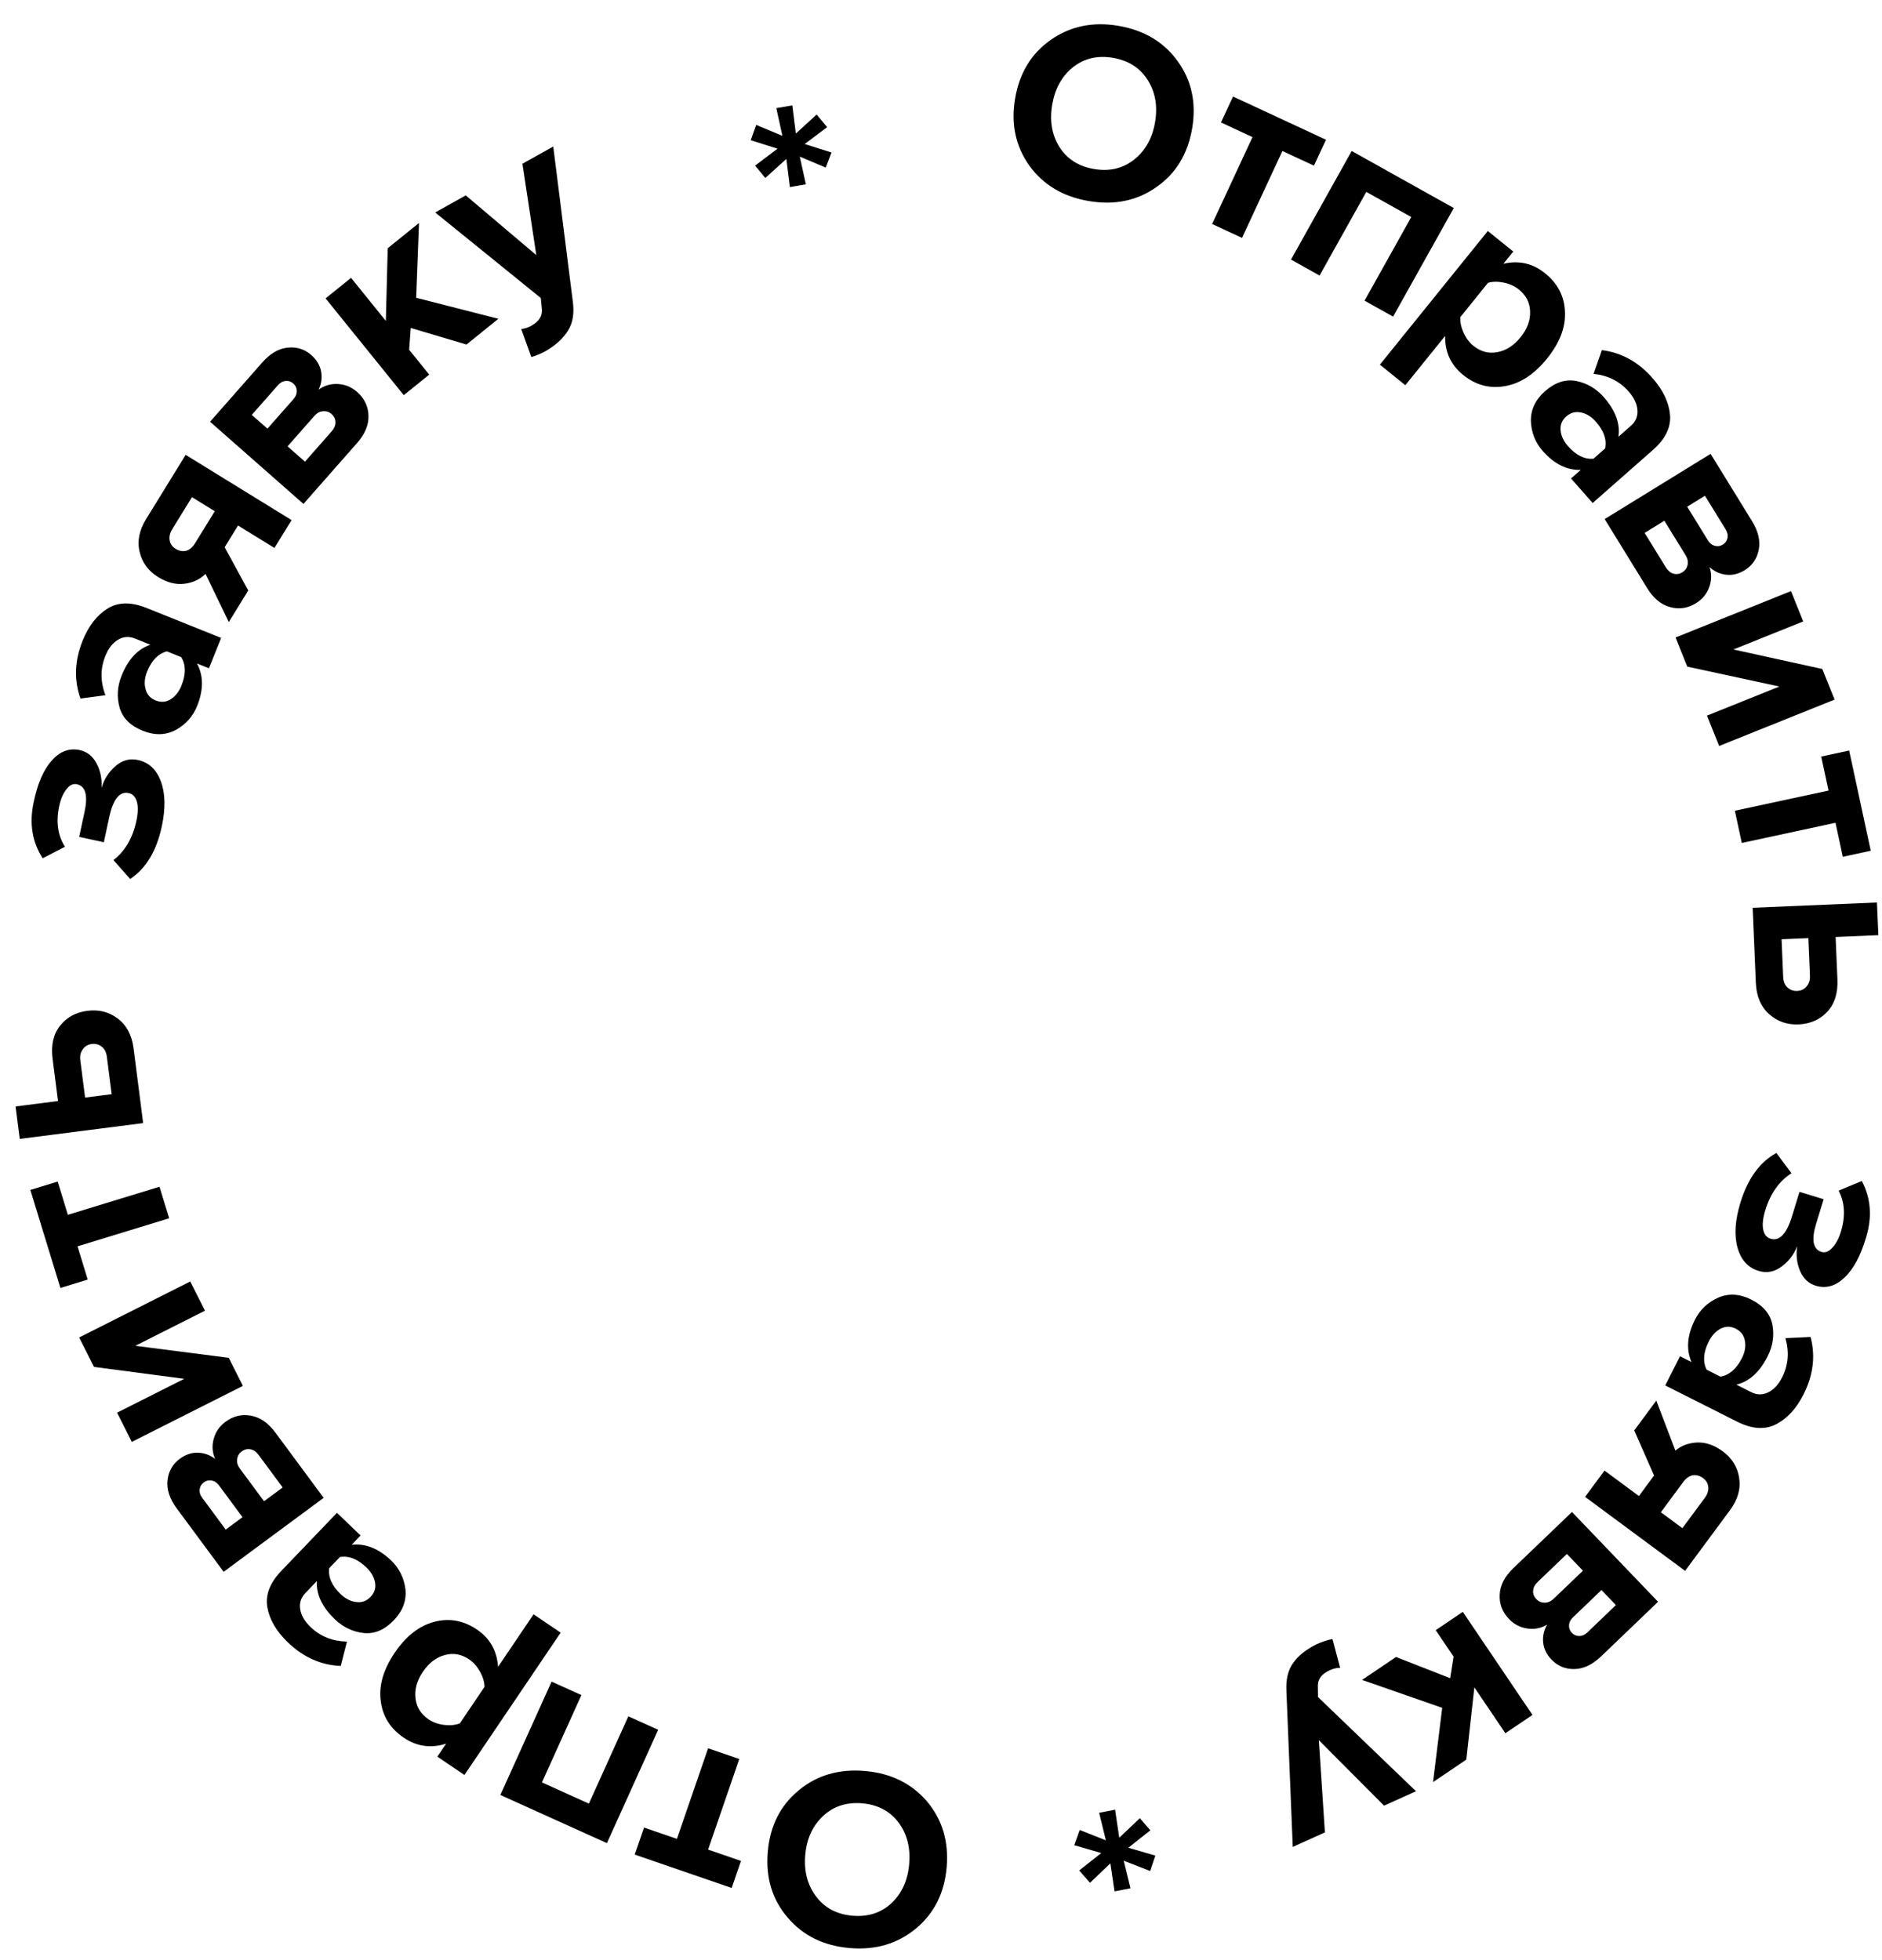 <svg width="169" height="176" viewBox="0 0 169 176" fill="none" xmlns="http://www.w3.org/2000/svg">
<path d="M77.665 159.055C79.985 159.253 81.842 160.161 83.237 161.781C84.614 163.415 85.205 165.384 85.009 167.689C84.813 169.994 83.898 171.827 82.266 173.19C80.616 174.566 78.632 175.155 76.311 174.958C73.976 174.759 72.119 173.851 70.74 172.232C69.346 170.612 68.747 168.642 68.945 166.322C69.142 164.002 70.065 162.161 71.713 160.8C73.346 159.438 75.33 158.856 77.665 159.055ZM80.684 163.677C79.905 162.651 78.816 162.078 77.418 161.959C76.02 161.84 74.85 162.22 73.908 163.1C72.967 163.979 72.434 165.149 72.31 166.608C72.185 168.068 72.513 169.311 73.292 170.337C74.072 171.363 75.16 171.935 76.559 172.054C77.957 172.173 79.127 171.793 80.068 170.913C80.994 170.033 81.52 168.863 81.644 167.403C81.768 165.943 81.448 164.701 80.684 163.677Z" fill="black"/>
<path d="M63.586 157.016L66.386 157.979L63.586 166.116L66.539 167.132L65.703 169.56L56.998 166.564L57.834 164.136L60.786 165.152L63.586 157.016Z" fill="black"/>
<path d="M49.533 151.029L52.209 152.239L48.665 160.08L52.881 161.986L56.425 154.145L59.102 155.355L54.5 165.535L44.931 161.21L49.533 151.029Z" fill="black"/>
<path d="M42.828 146.351C43.991 147.137 44.623 148.253 44.725 149.7L47.912 144.985L50.346 146.63L41.706 159.413L39.272 157.768L40.062 156.599C38.704 157.039 37.437 156.862 36.261 156.068C35.048 155.247 34.358 154.148 34.191 152.77C34.003 151.396 34.419 149.955 35.437 148.447C36.456 146.94 37.643 146.011 38.996 145.66C40.337 145.301 41.615 145.531 42.828 146.351ZM42.131 149.035C41.429 148.56 40.698 148.429 39.94 148.643C39.169 148.847 38.511 149.352 37.967 150.157C37.432 150.949 37.213 151.741 37.31 152.533C37.395 153.316 37.789 153.945 38.492 154.42C38.888 154.688 39.353 154.853 39.887 154.917C40.421 154.98 40.89 154.934 41.293 154.778L43.508 151.501C43.502 151.069 43.37 150.617 43.112 150.145C42.842 149.664 42.515 149.294 42.131 149.035Z" fill="black"/>
<path d="M30.258 135.87L32.378 137.903L31.578 138.738C32.819 138.602 34.001 139.073 35.126 140.151C35.849 140.845 36.276 141.703 36.407 142.725C36.516 143.748 36.17 144.677 35.37 145.512C34.538 146.38 33.635 146.765 32.663 146.666C31.679 146.556 30.814 146.143 30.068 145.428C28.921 144.329 28.384 143.184 28.457 141.994L27.417 143.08C27.022 143.492 26.869 143.975 26.957 144.529C27.045 145.083 27.356 145.617 27.891 146.129C28.77 146.972 29.859 147.407 31.157 147.434L30.599 149.621C28.83 149.55 27.25 148.847 25.859 147.513C24.823 146.521 24.207 145.471 24.009 144.363C23.811 143.254 24.229 142.16 25.264 141.08L30.258 135.87ZM32.897 140.771C32.107 140.013 31.315 139.703 30.522 139.84L29.561 140.842C29.459 141.64 29.802 142.418 30.593 143.176C31.027 143.592 31.495 143.827 31.998 143.882C32.49 143.948 32.918 143.792 33.281 143.413C33.633 143.046 33.766 142.618 33.679 142.129C33.592 141.64 33.332 141.187 32.897 140.771Z" fill="black"/>
<path d="M24.732 128.665L29.064 134.523L20.082 141.166L15.873 135.475C15.231 134.607 14.955 133.767 15.043 132.953C15.132 132.139 15.499 131.494 16.144 131.017C16.664 130.632 17.21 130.449 17.78 130.469C18.351 130.488 18.863 130.675 19.317 131.029C19.062 130.451 19.02 129.849 19.19 129.224C19.361 128.599 19.713 128.09 20.246 127.695C20.953 127.173 21.719 126.99 22.544 127.146C23.361 127.291 24.09 127.797 24.732 128.665ZM23.224 130.672C23.013 130.386 22.774 130.218 22.506 130.167C22.229 130.104 21.96 130.168 21.7 130.361C21.464 130.535 21.33 130.768 21.297 131.061C21.255 131.342 21.34 131.624 21.55 131.909L23.71 134.829L25.384 133.591L23.224 130.672ZM19.671 133.414C19.488 133.166 19.273 133.018 19.027 132.97C18.759 132.919 18.519 132.972 18.308 133.128C18.085 133.293 17.96 133.5 17.934 133.75C17.895 134.008 17.972 134.268 18.165 134.528L20.269 137.374L21.776 136.26L19.671 133.414Z" fill="black"/>
<path d="M20.541 121.948L21.812 124.468L11.836 129.498L10.513 126.874L16.544 123.834L8.441 122.764L7.108 120.121L17.084 115.091L18.407 117.714L12.148 120.869L20.541 121.948Z" fill="black"/>
<path d="M14.323 106.584L15.19 109.415L6.962 111.934L7.877 114.92L5.422 115.672L2.726 106.869L5.181 106.118L6.095 109.103L14.323 106.584Z" fill="black"/>
<path d="M1.773 102.287L1.4 99.373L5.209 98.886L4.724 95.1C4.567 93.876 4.79 92.884 5.392 92.123C5.994 91.362 6.816 90.914 7.856 90.781C8.88 90.65 9.789 90.883 10.58 91.482C11.372 92.08 11.844 92.975 11.997 94.169L12.855 100.868L1.773 102.287ZM7.212 95.224L7.641 98.574L10.027 98.269L9.598 94.919C9.547 94.521 9.4 94.221 9.156 94.019C8.896 93.804 8.589 93.719 8.238 93.764C7.886 93.809 7.618 93.968 7.436 94.24C7.236 94.499 7.161 94.827 7.212 95.224Z" fill="black"/>
<path d="M14.527 74.231C14.053 76.432 13.107 78.002 11.689 78.943L10.186 77.247C11.226 76.446 11.912 75.276 12.243 73.739C12.399 73.015 12.414 72.435 12.287 71.997C12.161 71.56 11.916 71.302 11.555 71.224C10.741 71.049 10.158 71.775 9.807 73.403L9.325 75.642L7.109 75.164L7.591 72.925C7.913 71.433 7.682 70.602 6.898 70.433C6.566 70.362 6.259 70.509 5.975 70.874C5.676 71.235 5.457 71.74 5.317 72.388C5.012 73.805 5.183 75.025 5.83 76.048L3.832 77.084C2.886 75.618 2.616 73.943 3.022 72.059C3.371 70.367 3.917 69.113 4.661 68.295C5.39 67.474 6.222 67.165 7.157 67.366C7.82 67.509 8.325 67.91 8.672 68.568C9.019 69.227 9.169 69.961 9.121 70.77C9.331 70.011 9.739 69.366 10.342 68.833C10.95 68.286 11.63 68.093 12.384 68.256C13.363 68.467 14.053 69.112 14.451 70.192C14.849 71.272 14.874 72.618 14.527 74.231Z" fill="black"/>
<path d="M19.859 57.293L18.764 60.019L17.691 59.587C18.279 60.688 18.282 61.961 17.702 63.406C17.328 64.336 16.691 65.052 15.791 65.555C14.883 66.037 13.892 66.063 12.819 65.632C11.703 65.183 11.009 64.489 10.739 63.55C10.474 62.596 10.534 61.639 10.919 60.681C11.512 59.207 12.374 58.282 13.505 57.906L12.11 57.345C11.581 57.132 11.075 57.17 10.594 57.459C10.112 57.747 9.733 58.235 9.457 58.922C9.003 60.052 9.006 61.225 9.465 62.44L7.226 62.737C6.634 61.069 6.696 59.341 7.415 57.553C7.95 56.222 8.694 55.258 9.649 54.661C10.603 54.064 11.775 54.044 13.163 54.602L19.859 57.293ZM16.296 61.57C16.704 60.554 16.697 59.703 16.274 59.018L14.986 58.501C14.207 58.703 13.613 59.312 13.205 60.328C12.981 60.886 12.937 61.408 13.074 61.895C13.196 62.377 13.501 62.715 13.987 62.91C14.459 63.1 14.906 63.064 15.327 62.801C15.749 62.538 16.072 62.128 16.296 61.57Z" fill="black"/>
<path d="M22.291 53.033L20.545 55.869L18.456 51.541C17.948 52.042 17.312 52.339 16.55 52.431C15.787 52.523 15.005 52.322 14.204 51.829C13.324 51.287 12.771 50.539 12.544 49.584C12.303 48.621 12.495 47.635 13.117 46.623L16.671 40.852L26.184 46.71L24.644 49.212L21.374 47.198L20.174 49.148L22.291 53.033ZM17.516 48.788L19.286 45.913L17.238 44.651L15.467 47.527C15.257 47.869 15.179 48.201 15.234 48.524C15.288 48.847 15.466 49.102 15.768 49.288C16.084 49.482 16.4 49.541 16.718 49.466C17.032 49.369 17.297 49.143 17.516 48.788Z" fill="black"/>
<path d="M32.064 39.789L27.25 45.259L18.863 37.877L23.54 32.564C24.253 31.754 25.016 31.306 25.83 31.222C26.644 31.137 27.352 31.36 27.954 31.889C28.441 32.317 28.734 32.812 28.836 33.374C28.937 33.935 28.862 34.475 28.611 34.994C29.123 34.623 29.702 34.455 30.349 34.49C30.996 34.525 31.568 34.762 32.066 35.2C32.726 35.781 33.066 36.491 33.087 37.331C33.118 38.159 32.777 38.979 32.064 39.789ZM29.784 38.738C30.018 38.472 30.132 38.202 30.126 37.929C30.13 37.645 30.01 37.396 29.767 37.182C29.547 36.989 29.29 36.907 28.997 36.936C28.714 36.954 28.456 37.096 28.221 37.363L25.822 40.089L27.385 41.464L29.784 38.738ZM26.355 35.843C26.558 35.611 26.658 35.37 26.652 35.119C26.646 34.846 26.544 34.623 26.348 34.45C26.139 34.267 25.91 34.188 25.661 34.215C25.399 34.232 25.162 34.362 24.948 34.605L22.61 37.262L24.016 38.499L26.355 35.843Z" fill="black"/>
<path d="M44.751 28.632L41.89 30.943L36.883 29.456L36.741 31.414L38.542 33.646L36.257 35.491L29.238 26.799L31.524 24.953L34.648 28.823L34.817 22.294L37.625 20.027L37.37 26.744L44.751 28.632Z" fill="black"/>
<path d="M47.709 32.066L46.806 29.549C47.109 29.521 47.408 29.425 47.705 29.259C48.391 28.876 48.711 28.388 48.663 27.797L48.564 26.766L39.078 19.082L41.824 17.548L48.159 22.912L46.913 14.705L49.68 13.16L51.436 27.069C51.58 28.119 51.444 28.981 51.026 29.656C50.616 30.344 49.96 30.958 49.06 31.496C48.589 31.759 48.139 31.949 47.709 32.066Z" fill="black"/>
<path d="M72.365 16.555L70.929 16.802L70.613 14.274L68.723 15.983L67.805 14.873L69.821 13.354L67.414 12.593L67.906 11.218L70.257 12.2L69.713 9.712L71.149 9.465L71.465 11.993L73.332 10.288L74.277 11.417L72.261 12.936L74.668 13.697L74.149 15.053L71.821 14.067L72.365 16.555Z" fill="black"/>
<path d="M97.744 18.052C95.449 17.659 93.676 16.596 92.424 14.864C91.19 13.119 90.768 11.107 91.159 8.827C91.55 6.547 92.617 4.798 94.359 3.579C96.119 2.347 98.147 1.928 100.442 2.322C102.752 2.718 104.525 3.781 105.762 5.511C107.014 7.243 107.443 9.256 107.049 11.551C106.656 13.846 105.58 15.602 103.823 16.818C102.081 18.037 100.054 18.449 97.744 18.052ZM95.128 13.192C95.817 14.28 96.854 14.943 98.237 15.18C99.62 15.417 100.818 15.137 101.83 14.341C102.843 13.545 103.473 12.425 103.721 10.981C103.968 9.537 103.748 8.271 103.058 7.182C102.368 6.094 101.332 5.432 99.949 5.194C98.566 4.957 97.368 5.237 96.355 6.033C95.358 6.832 94.735 7.954 94.488 9.398C94.24 10.841 94.454 12.106 95.128 13.192Z" fill="black"/>
<path d="M111.531 21.365L108.846 20.117L112.472 12.314L109.641 10.998L110.723 8.67L119.071 12.55L117.989 14.878L115.157 13.562L111.531 21.365Z" fill="black"/>
<path d="M125.098 28.436L122.534 27.003L126.73 19.491L122.691 17.235L118.495 24.747L115.93 23.314L121.379 13.561L130.547 18.683L125.098 28.436Z" fill="black"/>
<path d="M131.377 33.666C130.285 32.785 129.75 31.619 129.771 30.169L126.196 34.596L123.911 32.751L133.603 20.747L135.889 22.593L135.002 23.691C136.393 23.367 137.641 23.651 138.744 24.542C139.884 25.462 140.479 26.616 140.528 28.003C140.599 29.389 140.062 30.789 138.919 32.205C137.776 33.62 136.515 34.446 135.137 34.68C133.77 34.925 132.517 34.587 131.377 33.666ZM132.299 31.051C132.959 31.584 133.676 31.776 134.45 31.628C135.235 31.49 135.933 31.042 136.544 30.287C137.144 29.543 137.43 28.772 137.399 27.975C137.381 27.187 137.042 26.527 136.383 25.994C136.011 25.694 135.561 25.49 135.034 25.381C134.507 25.273 134.036 25.279 133.622 25.4L131.137 28.478C131.106 28.909 131.199 29.37 131.416 29.862C131.645 30.364 131.939 30.761 132.299 31.051Z" fill="black"/>
<path d="M143.017 45.176L141.076 42.971L141.944 42.207C140.697 42.237 139.559 41.667 138.53 40.498C137.867 39.746 137.514 38.855 137.471 37.825C137.449 36.796 137.872 35.9 138.74 35.136C139.643 34.341 140.575 34.035 141.536 34.216C142.507 34.409 143.334 34.893 144.017 35.669C145.066 36.861 145.504 38.047 145.33 39.227L146.459 38.234C146.887 37.857 147.081 37.389 147.04 36.829C146.999 36.269 146.734 35.711 146.245 35.156C145.441 34.241 144.392 33.715 143.101 33.578L143.843 31.446C145.599 31.667 147.114 32.501 148.387 33.948C149.335 35.025 149.86 36.123 149.964 37.245C150.067 38.366 149.557 39.42 148.434 40.408L143.017 45.176ZM140.802 40.069C141.526 40.891 142.288 41.268 143.09 41.199L144.132 40.282C144.302 39.495 144.026 38.691 143.303 37.869C142.905 37.417 142.458 37.143 141.962 37.046C141.477 36.938 141.038 37.058 140.644 37.404C140.262 37.74 140.094 38.156 140.139 38.65C140.184 39.145 140.405 39.618 140.802 40.069Z" fill="black"/>
<path d="M147.916 52.824L144.096 46.619L153.609 40.762L157.32 46.789C157.886 47.708 158.091 48.569 157.933 49.372C157.776 50.176 157.356 50.787 156.673 51.208C156.121 51.547 155.562 51.683 154.996 51.616C154.429 51.548 153.934 51.319 153.512 50.927C153.717 51.525 153.708 52.128 153.485 52.736C153.262 53.344 152.868 53.822 152.303 54.17C151.555 54.631 150.776 54.748 149.967 54.522C149.166 54.309 148.482 53.743 147.916 52.824ZM149.589 50.952C149.775 51.254 149.999 51.442 150.262 51.516C150.532 51.602 150.806 51.561 151.081 51.391C151.331 51.237 151.484 51.016 151.542 50.727C151.607 50.451 151.547 50.162 151.361 49.86L149.457 46.768L147.685 47.86L149.589 50.952ZM153.361 48.52C153.523 48.783 153.725 48.949 153.966 49.017C154.229 49.091 154.472 49.059 154.695 48.922C154.931 48.776 155.073 48.58 155.121 48.334C155.181 48.079 155.126 47.814 154.957 47.538L153.101 44.525L151.506 45.507L153.361 48.52Z" fill="black"/>
<path d="M151.514 59.871L150.462 57.253L160.828 53.087L161.923 55.813L155.656 58.331L163.64 60.084L164.744 62.831L154.377 66.997L153.282 64.271L159.785 61.658L151.514 59.871Z" fill="black"/>
<path d="M156.411 75.708L155.787 72.814L164.199 71.001L163.541 67.948L166.051 67.407L167.99 76.407L165.48 76.948L164.823 73.895L156.411 75.708Z" fill="black"/>
<path d="M168.547 81.054L168.672 83.989L164.835 84.152L164.997 87.965C165.05 89.197 164.744 90.167 164.079 90.875C163.415 91.582 162.558 91.958 161.511 92.002C160.479 92.046 159.593 91.737 158.855 91.073C158.117 90.41 157.722 89.478 157.671 88.276L157.385 81.528L168.547 81.054ZM162.529 87.63L162.386 84.256L159.982 84.358L160.126 87.732C160.143 88.132 160.264 88.444 160.489 88.666C160.731 88.902 161.029 89.013 161.383 88.998C161.738 88.983 162.017 88.848 162.223 88.592C162.444 88.351 162.546 88.03 162.529 87.63Z" fill="black"/>
<path d="M156.288 108.005C156.947 105.852 158.023 104.367 159.515 103.55L160.87 105.368C159.765 106.078 158.983 107.185 158.522 108.689C158.305 109.397 158.241 109.974 158.33 110.42C158.419 110.867 158.641 111.145 158.995 111.253C159.791 111.497 160.433 110.822 160.921 109.23L161.591 107.04L163.759 107.704L163.088 109.894C162.641 111.354 162.801 112.201 163.568 112.436C163.892 112.535 164.211 112.415 164.525 112.076C164.853 111.741 165.114 111.256 165.308 110.622C165.733 109.236 165.666 108.006 165.108 106.932L167.187 106.069C168.005 107.61 168.132 109.302 167.567 111.145C167.076 112.801 166.426 114.004 165.615 114.756C164.819 115.512 163.964 115.75 163.049 115.47C162.401 115.271 161.931 114.829 161.641 114.144C161.351 113.458 161.265 112.714 161.382 111.911C161.107 112.65 160.646 113.259 160 113.738C159.348 114.232 158.654 114.366 157.917 114.14C156.959 113.847 156.327 113.145 156.021 112.036C155.716 110.926 155.805 109.583 156.288 108.005Z" fill="black"/>
<path d="M149.537 124.429L150.859 121.806L151.892 122.326C151.399 121.18 151.503 119.911 152.205 118.521C152.656 117.626 153.351 116.966 154.291 116.542C155.237 116.138 156.226 116.196 157.259 116.717C158.333 117.259 158.965 118.009 159.155 118.968C159.338 119.941 159.197 120.889 158.731 121.811C158.016 123.23 157.079 124.078 155.92 124.357L157.262 125.034C157.771 125.291 158.278 125.296 158.783 125.049C159.287 124.803 159.706 124.349 160.039 123.688C160.587 122.6 160.684 121.432 160.33 120.182L162.585 120.076C163.035 121.788 162.826 123.504 161.958 125.226C161.312 126.506 160.488 127.403 159.487 127.917C158.485 128.431 157.316 128.351 155.981 127.678L149.537 124.429ZM153.45 120.47C152.957 121.447 152.892 122.295 153.255 123.014L154.494 123.639C155.288 123.503 155.931 122.947 156.424 121.969C156.695 121.432 156.783 120.915 156.688 120.418C156.607 119.929 156.332 119.566 155.864 119.33C155.41 119.1 154.961 119.099 154.519 119.325C154.077 119.551 153.721 119.933 153.45 120.47Z" fill="black"/>
<path d="M146.752 128.468L148.732 125.79L150.446 130.28C150.995 129.823 151.654 129.581 152.422 129.554C153.189 129.527 153.951 129.794 154.708 130.353C155.538 130.967 156.026 131.76 156.172 132.73C156.329 133.71 156.055 134.677 155.349 135.632L151.319 141.081L142.337 134.437L144.083 132.076L147.171 134.359L148.532 132.518L146.752 128.468ZM151.15 133.102L149.142 135.817L151.076 137.247L153.084 134.532C153.323 134.21 153.428 133.885 153.401 133.558C153.375 133.232 153.219 132.963 152.933 132.752C152.636 132.532 152.325 132.446 152.002 132.494C151.682 132.564 151.398 132.767 151.15 133.102Z" fill="black"/>
<path d="M135.9 140.835L141.16 135.794L148.891 143.859L143.781 148.757C143.001 149.504 142.202 149.885 141.384 149.9C140.566 149.916 139.879 149.634 139.324 149.055C138.876 148.587 138.626 148.069 138.572 147.501C138.519 146.933 138.639 146.401 138.933 145.906C138.392 146.232 137.8 146.351 137.159 146.261C136.517 146.171 135.967 145.886 135.508 145.408C134.9 144.773 134.621 144.036 134.672 143.198C134.711 142.37 135.121 141.582 135.9 140.835ZM138.082 142.076C137.826 142.321 137.69 142.58 137.673 142.852C137.645 143.135 137.743 143.394 137.967 143.627C138.17 143.839 138.419 143.942 138.713 143.938C138.997 143.944 139.266 143.824 139.523 143.579L142.144 141.066L140.704 139.563L138.082 142.076ZM141.254 145.251C141.031 145.465 140.912 145.697 140.896 145.947C140.879 146.22 140.961 146.45 141.143 146.64C141.335 146.84 141.556 146.937 141.807 146.932C142.069 146.937 142.316 146.828 142.55 146.604L145.105 144.155L143.809 142.803L141.254 145.251Z" fill="black"/>
<path d="M122.312 150.876L125.359 148.817L130.221 150.724L130.529 148.784L128.923 146.408L131.357 144.763L137.613 154.019L135.179 155.664L132.395 151.544L131.672 158.034L128.683 160.055L129.507 153.384L122.312 150.876Z" fill="black"/>
<path d="M119.654 147.204L120.339 149.788C120.036 149.79 119.729 149.861 119.42 150.001C118.703 150.325 118.344 150.783 118.341 151.377L118.353 152.413L127.152 160.873L124.286 162.169L118.429 156.287L118.974 164.57L116.087 165.875L115.517 151.867C115.462 150.809 115.671 149.961 116.144 149.324C116.611 148.673 117.316 148.117 118.259 147.657C118.751 147.435 119.216 147.284 119.654 147.204Z" fill="black"/>
<path d="M98.702 162.808L100.132 162.528L100.507 165.048L102.356 163.295L103.3 164.383L101.32 165.949L103.744 166.653L103.285 168.04L100.911 167.113L101.513 169.588L100.083 169.868L99.708 167.349L97.882 169.097L96.911 167.99L98.891 166.424L96.467 165.72L96.954 164.352L99.304 165.283L98.702 162.808Z" fill="black"/>
</svg>
